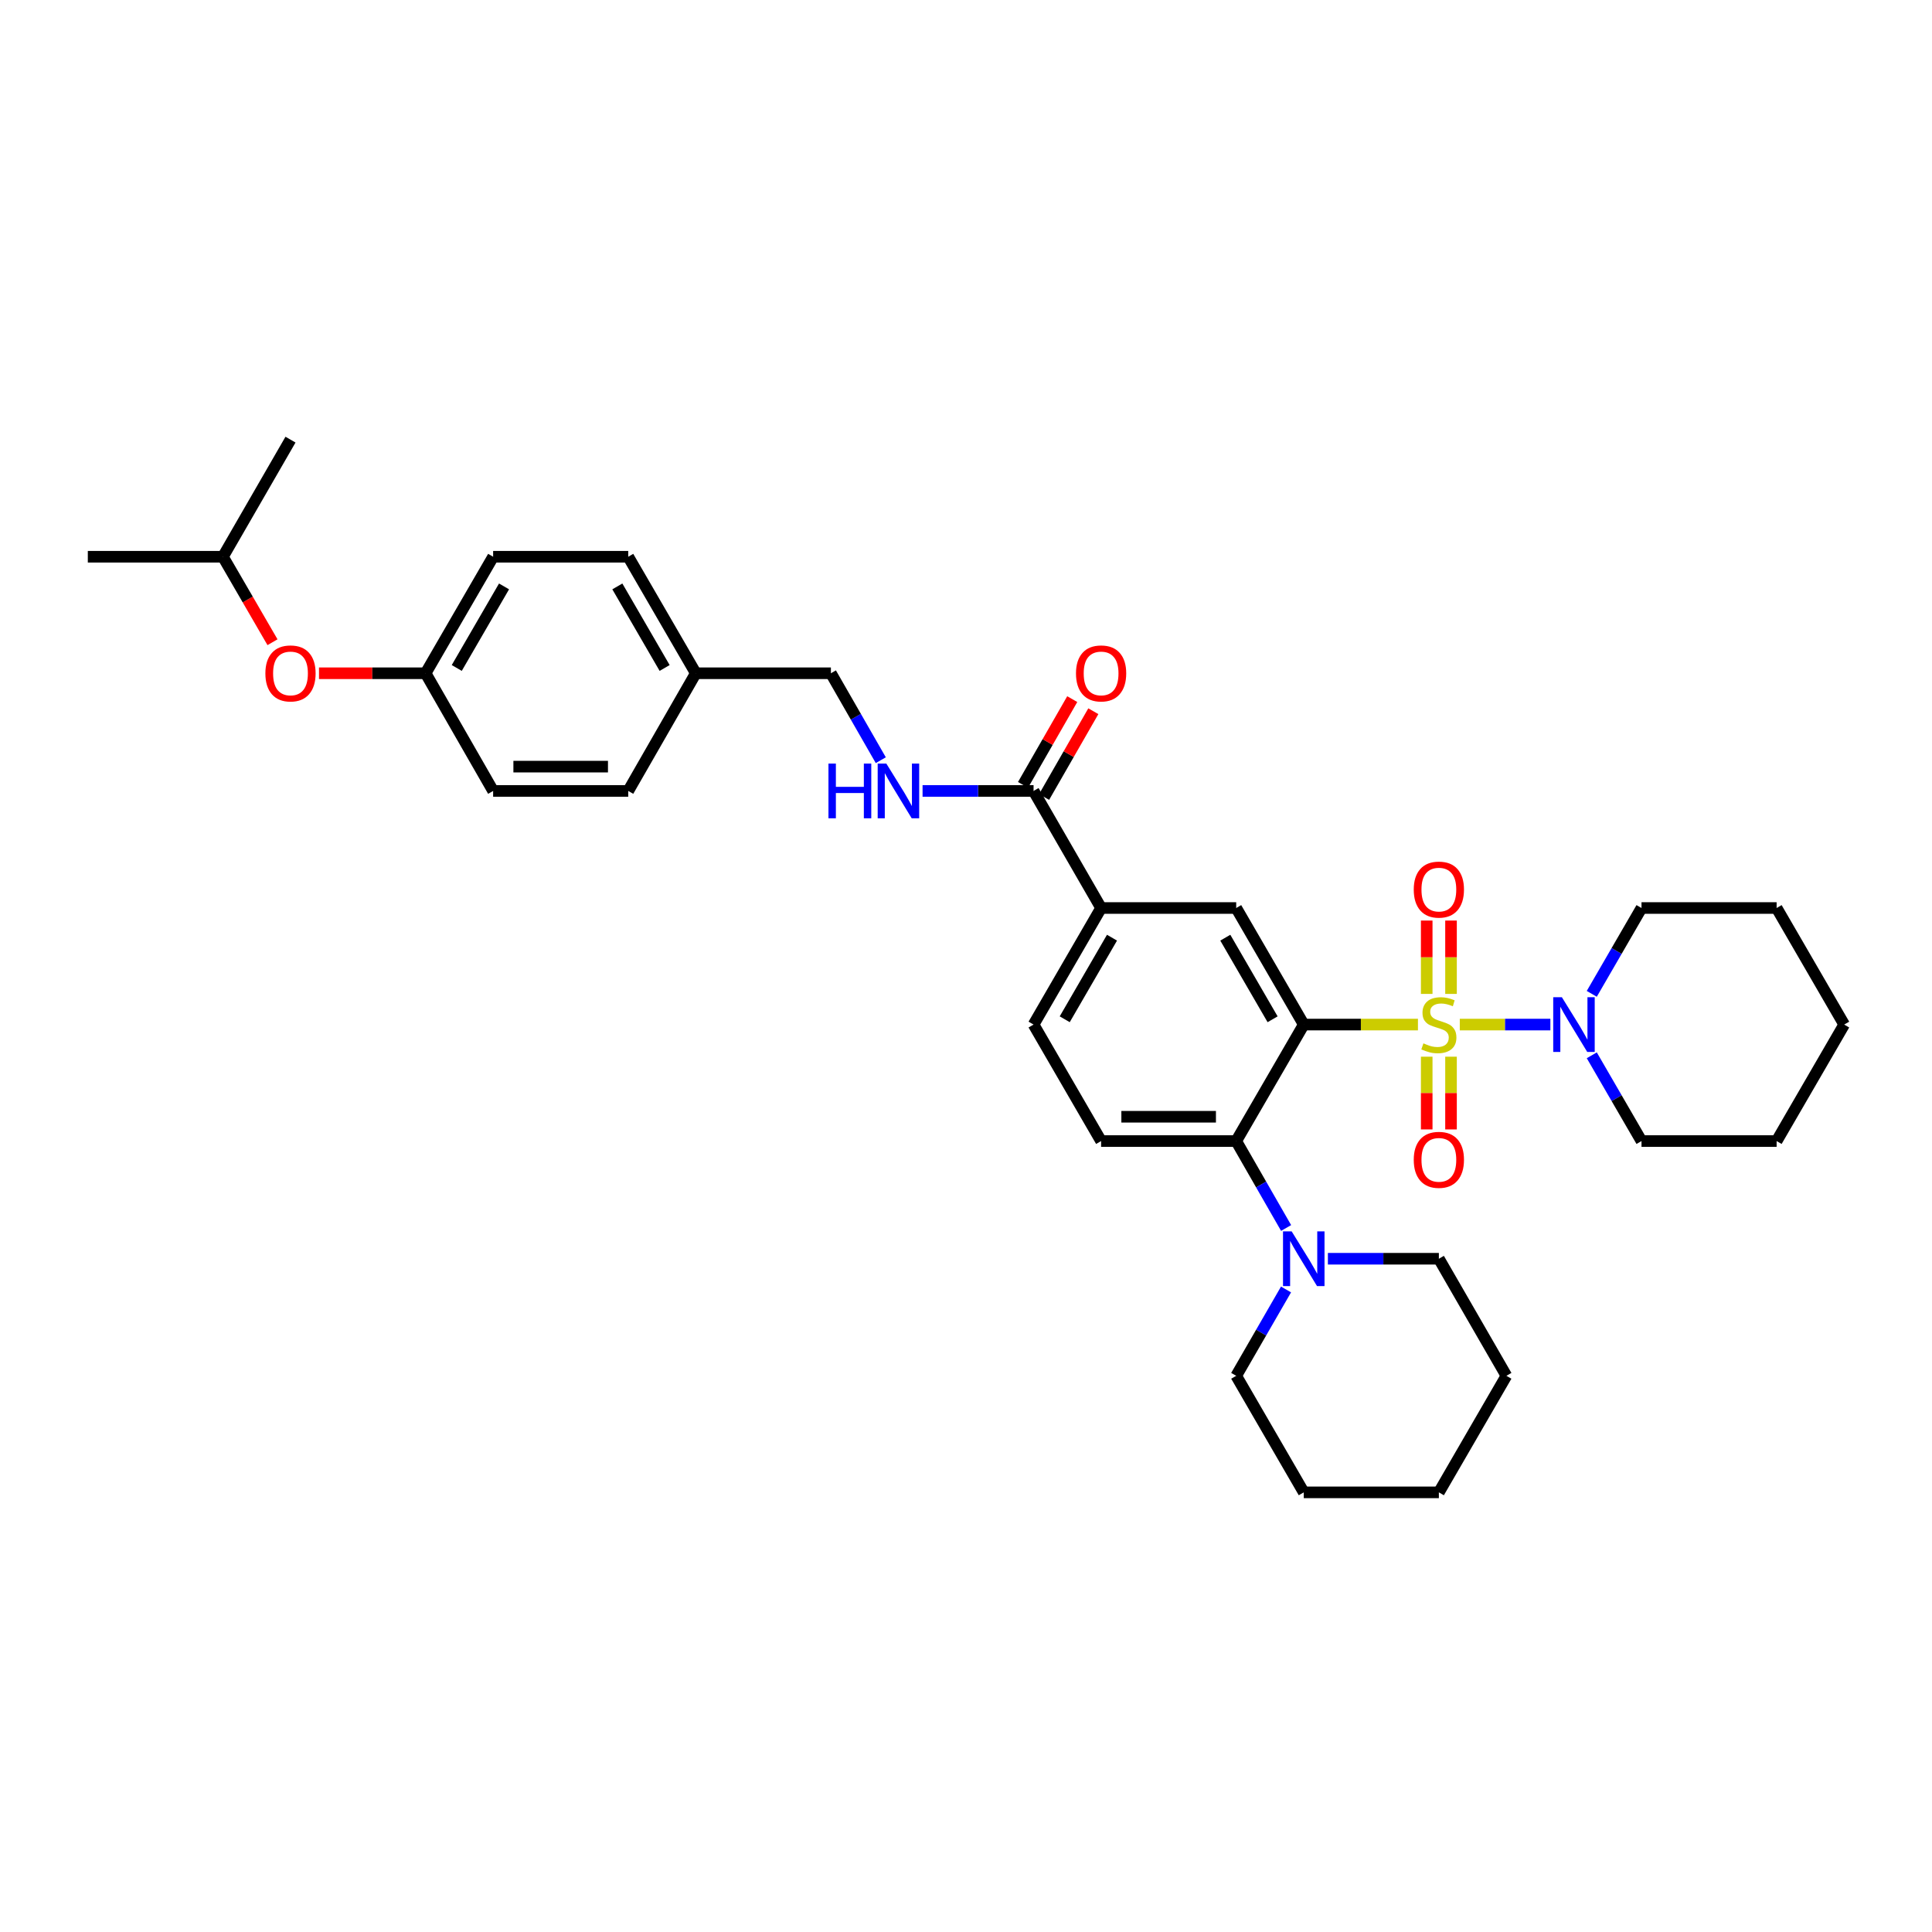 <?xml version='1.0' encoding='iso-8859-1'?>
<svg version='1.1' baseProfile='full'
              xmlns='http://www.w3.org/2000/svg'
                      xmlns:rdkit='http://www.rdkit.org/xml'
                      xmlns:xlink='http://www.w3.org/1999/xlink'
                  xml:space='preserve'
width='1000px' height='1000px' viewBox='0 0 1000 1000'>
<!-- END OF HEADER -->
<rect style='opacity:1.0;fill:#FFFFFF;stroke:none' width='1000' height='1000' x='0' y='0'> </rect>
<path class='bond-0' d='M 733.927,530.316 L 704.377,530.316' style='fill:none;fill-rule:evenodd;stroke:#CCCC00;stroke-width:6px;stroke-linecap:butt;stroke-linejoin:miter;stroke-opacity:1' />
<path class='bond-0' d='M 704.377,530.316 L 674.827,530.316' style='fill:none;fill-rule:evenodd;stroke:#000000;stroke-width:6px;stroke-linecap:butt;stroke-linejoin:miter;stroke-opacity:1' />
<path class='bond-2' d='M 755.583,530.316 L 779.024,530.316' style='fill:none;fill-rule:evenodd;stroke:#CCCC00;stroke-width:6px;stroke-linecap:butt;stroke-linejoin:miter;stroke-opacity:1' />
<path class='bond-2' d='M 779.024,530.316 L 802.465,530.316' style='fill:none;fill-rule:evenodd;stroke:#0000FF;stroke-width:6px;stroke-linecap:butt;stroke-linejoin:miter;stroke-opacity:1' />
<path class='bond-7' d='M 738.464,546.944 L 738.464,565.767' style='fill:none;fill-rule:evenodd;stroke:#CCCC00;stroke-width:6px;stroke-linecap:butt;stroke-linejoin:miter;stroke-opacity:1' />
<path class='bond-7' d='M 738.464,565.767 L 738.464,584.591' style='fill:none;fill-rule:evenodd;stroke:#FF0000;stroke-width:6px;stroke-linecap:butt;stroke-linejoin:miter;stroke-opacity:1' />
<path class='bond-7' d='M 751.046,546.944 L 751.046,565.767' style='fill:none;fill-rule:evenodd;stroke:#CCCC00;stroke-width:6px;stroke-linecap:butt;stroke-linejoin:miter;stroke-opacity:1' />
<path class='bond-7' d='M 751.046,565.767 L 751.046,584.591' style='fill:none;fill-rule:evenodd;stroke:#FF0000;stroke-width:6px;stroke-linecap:butt;stroke-linejoin:miter;stroke-opacity:1' />
<path class='bond-8' d='M 751.046,514.447 L 751.046,495.463' style='fill:none;fill-rule:evenodd;stroke:#CCCC00;stroke-width:6px;stroke-linecap:butt;stroke-linejoin:miter;stroke-opacity:1' />
<path class='bond-8' d='M 751.046,495.463 L 751.046,476.479' style='fill:none;fill-rule:evenodd;stroke:#FF0000;stroke-width:6px;stroke-linecap:butt;stroke-linejoin:miter;stroke-opacity:1' />
<path class='bond-8' d='M 738.464,514.447 L 738.464,495.463' style='fill:none;fill-rule:evenodd;stroke:#CCCC00;stroke-width:6px;stroke-linecap:butt;stroke-linejoin:miter;stroke-opacity:1' />
<path class='bond-8' d='M 738.464,495.463 L 738.464,476.479' style='fill:none;fill-rule:evenodd;stroke:#FF0000;stroke-width:6px;stroke-linecap:butt;stroke-linejoin:miter;stroke-opacity:1' />
<path class='bond-1' d='M 674.827,530.316 L 639.856,590.611' style='fill:none;fill-rule:evenodd;stroke:#000000;stroke-width:6px;stroke-linecap:butt;stroke-linejoin:miter;stroke-opacity:1' />
<path class='bond-3' d='M 674.827,530.316 L 639.856,469.985' style='fill:none;fill-rule:evenodd;stroke:#000000;stroke-width:6px;stroke-linecap:butt;stroke-linejoin:miter;stroke-opacity:1' />
<path class='bond-3' d='M 658.696,527.576 L 634.216,485.344' style='fill:none;fill-rule:evenodd;stroke:#000000;stroke-width:6px;stroke-linecap:butt;stroke-linejoin:miter;stroke-opacity:1' />
<path class='bond-4' d='M 639.856,590.611 L 652.772,613.109' style='fill:none;fill-rule:evenodd;stroke:#000000;stroke-width:6px;stroke-linecap:butt;stroke-linejoin:miter;stroke-opacity:1' />
<path class='bond-4' d='M 652.772,613.109 L 665.689,635.606' style='fill:none;fill-rule:evenodd;stroke:#0000FF;stroke-width:6px;stroke-linecap:butt;stroke-linejoin:miter;stroke-opacity:1' />
<path class='bond-9' d='M 639.856,590.611 L 569.928,590.611' style='fill:none;fill-rule:evenodd;stroke:#000000;stroke-width:6px;stroke-linecap:butt;stroke-linejoin:miter;stroke-opacity:1' />
<path class='bond-9' d='M 629.367,578.029 L 580.417,578.029' style='fill:none;fill-rule:evenodd;stroke:#000000;stroke-width:6px;stroke-linecap:butt;stroke-linejoin:miter;stroke-opacity:1' />
<path class='bond-19' d='M 823.902,546.218 L 836.771,568.415' style='fill:none;fill-rule:evenodd;stroke:#0000FF;stroke-width:6px;stroke-linecap:butt;stroke-linejoin:miter;stroke-opacity:1' />
<path class='bond-19' d='M 836.771,568.415 L 849.64,590.611' style='fill:none;fill-rule:evenodd;stroke:#000000;stroke-width:6px;stroke-linecap:butt;stroke-linejoin:miter;stroke-opacity:1' />
<path class='bond-20' d='M 823.897,514.412 L 836.768,492.199' style='fill:none;fill-rule:evenodd;stroke:#0000FF;stroke-width:6px;stroke-linecap:butt;stroke-linejoin:miter;stroke-opacity:1' />
<path class='bond-20' d='M 836.768,492.199 L 849.64,469.985' style='fill:none;fill-rule:evenodd;stroke:#000000;stroke-width:6px;stroke-linecap:butt;stroke-linejoin:miter;stroke-opacity:1' />
<path class='bond-6' d='M 639.856,469.985 L 569.928,469.985' style='fill:none;fill-rule:evenodd;stroke:#000000;stroke-width:6px;stroke-linecap:butt;stroke-linejoin:miter;stroke-opacity:1' />
<path class='bond-23' d='M 687.315,651.522 L 716.035,651.522' style='fill:none;fill-rule:evenodd;stroke:#0000FF;stroke-width:6px;stroke-linecap:butt;stroke-linejoin:miter;stroke-opacity:1' />
<path class='bond-23' d='M 716.035,651.522 L 744.755,651.522' style='fill:none;fill-rule:evenodd;stroke:#000000;stroke-width:6px;stroke-linecap:butt;stroke-linejoin:miter;stroke-opacity:1' />
<path class='bond-24' d='M 665.645,667.431 L 652.751,689.775' style='fill:none;fill-rule:evenodd;stroke:#0000FF;stroke-width:6px;stroke-linecap:butt;stroke-linejoin:miter;stroke-opacity:1' />
<path class='bond-24' d='M 652.751,689.775 L 639.856,712.118' style='fill:none;fill-rule:evenodd;stroke:#000000;stroke-width:6px;stroke-linecap:butt;stroke-linejoin:miter;stroke-opacity:1' />
<path class='bond-5' d='M 534.971,409.389 L 569.928,469.985' style='fill:none;fill-rule:evenodd;stroke:#000000;stroke-width:6px;stroke-linecap:butt;stroke-linejoin:miter;stroke-opacity:1' />
<path class='bond-10' d='M 534.971,409.389 L 506.244,409.389' style='fill:none;fill-rule:evenodd;stroke:#000000;stroke-width:6px;stroke-linecap:butt;stroke-linejoin:miter;stroke-opacity:1' />
<path class='bond-10' d='M 506.244,409.389 L 477.518,409.389' style='fill:none;fill-rule:evenodd;stroke:#0000FF;stroke-width:6px;stroke-linecap:butt;stroke-linejoin:miter;stroke-opacity:1' />
<path class='bond-12' d='M 540.427,412.52 L 553.166,390.323' style='fill:none;fill-rule:evenodd;stroke:#000000;stroke-width:6px;stroke-linecap:butt;stroke-linejoin:miter;stroke-opacity:1' />
<path class='bond-12' d='M 553.166,390.323 L 565.906,368.125' style='fill:none;fill-rule:evenodd;stroke:#FF0000;stroke-width:6px;stroke-linecap:butt;stroke-linejoin:miter;stroke-opacity:1' />
<path class='bond-12' d='M 529.515,406.257 L 542.254,384.06' style='fill:none;fill-rule:evenodd;stroke:#000000;stroke-width:6px;stroke-linecap:butt;stroke-linejoin:miter;stroke-opacity:1' />
<path class='bond-12' d='M 542.254,384.06 L 554.993,361.862' style='fill:none;fill-rule:evenodd;stroke:#FF0000;stroke-width:6px;stroke-linecap:butt;stroke-linejoin:miter;stroke-opacity:1' />
<path class='bond-11' d='M 569.928,469.985 L 534.971,530.316' style='fill:none;fill-rule:evenodd;stroke:#000000;stroke-width:6px;stroke-linecap:butt;stroke-linejoin:miter;stroke-opacity:1' />
<path class='bond-11' d='M 575.571,485.342 L 551.101,527.574' style='fill:none;fill-rule:evenodd;stroke:#000000;stroke-width:6px;stroke-linecap:butt;stroke-linejoin:miter;stroke-opacity:1' />
<path class='bond-35' d='M 569.928,590.611 L 534.971,530.316' style='fill:none;fill-rule:evenodd;stroke:#000000;stroke-width:6px;stroke-linecap:butt;stroke-linejoin:miter;stroke-opacity:1' />
<path class='bond-14' d='M 455.895,393.473 L 442.984,370.975' style='fill:none;fill-rule:evenodd;stroke:#0000FF;stroke-width:6px;stroke-linecap:butt;stroke-linejoin:miter;stroke-opacity:1' />
<path class='bond-14' d='M 442.984,370.975 L 430.072,348.478' style='fill:none;fill-rule:evenodd;stroke:#000000;stroke-width:6px;stroke-linecap:butt;stroke-linejoin:miter;stroke-opacity:1' />
<path class='bond-13' d='M 165.109,348.478 L 192.698,348.478' style='fill:none;fill-rule:evenodd;stroke:#FF0000;stroke-width:6px;stroke-linecap:butt;stroke-linejoin:miter;stroke-opacity:1' />
<path class='bond-13' d='M 192.698,348.478 L 220.288,348.478' style='fill:none;fill-rule:evenodd;stroke:#000000;stroke-width:6px;stroke-linecap:butt;stroke-linejoin:miter;stroke-opacity:1' />
<path class='bond-25' d='M 141.046,332.415 L 128.218,310.292' style='fill:none;fill-rule:evenodd;stroke:#FF0000;stroke-width:6px;stroke-linecap:butt;stroke-linejoin:miter;stroke-opacity:1' />
<path class='bond-25' d='M 128.218,310.292 L 115.389,288.168' style='fill:none;fill-rule:evenodd;stroke:#000000;stroke-width:6px;stroke-linecap:butt;stroke-linejoin:miter;stroke-opacity:1' />
<path class='bond-16' d='M 430.072,348.478 L 360.144,348.478' style='fill:none;fill-rule:evenodd;stroke:#000000;stroke-width:6px;stroke-linecap:butt;stroke-linejoin:miter;stroke-opacity:1' />
<path class='bond-15' d='M 220.288,348.478 L 255.245,288.168' style='fill:none;fill-rule:evenodd;stroke:#000000;stroke-width:6px;stroke-linecap:butt;stroke-linejoin:miter;stroke-opacity:1' />
<path class='bond-15' d='M 236.417,345.741 L 260.887,303.524' style='fill:none;fill-rule:evenodd;stroke:#000000;stroke-width:6px;stroke-linecap:butt;stroke-linejoin:miter;stroke-opacity:1' />
<path class='bond-37' d='M 220.288,348.478 L 255.245,409.389' style='fill:none;fill-rule:evenodd;stroke:#000000;stroke-width:6px;stroke-linecap:butt;stroke-linejoin:miter;stroke-opacity:1' />
<path class='bond-21' d='M 360.144,348.478 L 325.173,409.389' style='fill:none;fill-rule:evenodd;stroke:#000000;stroke-width:6px;stroke-linecap:butt;stroke-linejoin:miter;stroke-opacity:1' />
<path class='bond-22' d='M 360.144,348.478 L 325.173,288.168' style='fill:none;fill-rule:evenodd;stroke:#000000;stroke-width:6px;stroke-linecap:butt;stroke-linejoin:miter;stroke-opacity:1' />
<path class='bond-22' d='M 344.014,345.743 L 319.534,303.526' style='fill:none;fill-rule:evenodd;stroke:#000000;stroke-width:6px;stroke-linecap:butt;stroke-linejoin:miter;stroke-opacity:1' />
<path class='bond-17' d='M 255.245,409.389 L 325.173,409.389' style='fill:none;fill-rule:evenodd;stroke:#000000;stroke-width:6px;stroke-linecap:butt;stroke-linejoin:miter;stroke-opacity:1' />
<path class='bond-17' d='M 265.734,396.807 L 314.684,396.807' style='fill:none;fill-rule:evenodd;stroke:#000000;stroke-width:6px;stroke-linecap:butt;stroke-linejoin:miter;stroke-opacity:1' />
<path class='bond-18' d='M 255.245,288.168 L 325.173,288.168' style='fill:none;fill-rule:evenodd;stroke:#000000;stroke-width:6px;stroke-linecap:butt;stroke-linejoin:miter;stroke-opacity:1' />
<path class='bond-28' d='M 849.64,590.611 L 919.575,590.611' style='fill:none;fill-rule:evenodd;stroke:#000000;stroke-width:6px;stroke-linecap:butt;stroke-linejoin:miter;stroke-opacity:1' />
<path class='bond-29' d='M 849.64,469.985 L 919.575,469.985' style='fill:none;fill-rule:evenodd;stroke:#000000;stroke-width:6px;stroke-linecap:butt;stroke-linejoin:miter;stroke-opacity:1' />
<path class='bond-30' d='M 744.755,651.522 L 779.712,712.118' style='fill:none;fill-rule:evenodd;stroke:#000000;stroke-width:6px;stroke-linecap:butt;stroke-linejoin:miter;stroke-opacity:1' />
<path class='bond-31' d='M 639.856,712.118 L 674.827,772.442' style='fill:none;fill-rule:evenodd;stroke:#000000;stroke-width:6px;stroke-linecap:butt;stroke-linejoin:miter;stroke-opacity:1' />
<path class='bond-26' d='M 115.389,288.168 L 150.36,227.558' style='fill:none;fill-rule:evenodd;stroke:#000000;stroke-width:6px;stroke-linecap:butt;stroke-linejoin:miter;stroke-opacity:1' />
<path class='bond-27' d='M 115.389,288.168 L 45.455,288.168' style='fill:none;fill-rule:evenodd;stroke:#000000;stroke-width:6px;stroke-linecap:butt;stroke-linejoin:miter;stroke-opacity:1' />
<path class='bond-34' d='M 919.575,590.611 L 954.545,530.316' style='fill:none;fill-rule:evenodd;stroke:#000000;stroke-width:6px;stroke-linecap:butt;stroke-linejoin:miter;stroke-opacity:1' />
<path class='bond-32' d='M 919.575,469.985 L 954.545,530.316' style='fill:none;fill-rule:evenodd;stroke:#000000;stroke-width:6px;stroke-linecap:butt;stroke-linejoin:miter;stroke-opacity:1' />
<path class='bond-36' d='M 779.712,712.118 L 744.755,772.442' style='fill:none;fill-rule:evenodd;stroke:#000000;stroke-width:6px;stroke-linecap:butt;stroke-linejoin:miter;stroke-opacity:1' />
<path class='bond-33' d='M 674.827,772.442 L 744.755,772.442' style='fill:none;fill-rule:evenodd;stroke:#000000;stroke-width:6px;stroke-linecap:butt;stroke-linejoin:miter;stroke-opacity:1' />
<path  class='atom-0' d='M 736.755 540.036
Q 737.075 540.156, 738.395 540.716
Q 739.715 541.276, 741.155 541.636
Q 742.635 541.956, 744.075 541.956
Q 746.755 541.956, 748.315 540.676
Q 749.875 539.356, 749.875 537.076
Q 749.875 535.516, 749.075 534.556
Q 748.315 533.596, 747.115 533.076
Q 745.915 532.556, 743.915 531.956
Q 741.395 531.196, 739.875 530.476
Q 738.395 529.756, 737.315 528.236
Q 736.275 526.716, 736.275 524.156
Q 736.275 520.596, 738.675 518.396
Q 741.115 516.196, 745.915 516.196
Q 749.195 516.196, 752.915 517.756
L 751.995 520.836
Q 748.595 519.436, 746.035 519.436
Q 743.275 519.436, 741.755 520.596
Q 740.235 521.716, 740.275 523.676
Q 740.275 525.196, 741.035 526.116
Q 741.835 527.036, 742.955 527.556
Q 744.115 528.076, 746.035 528.676
Q 748.595 529.476, 750.115 530.276
Q 751.635 531.076, 752.715 532.716
Q 753.835 534.316, 753.835 537.076
Q 753.835 540.996, 751.195 543.116
Q 748.595 545.196, 744.235 545.196
Q 741.715 545.196, 739.795 544.636
Q 737.915 544.116, 735.675 543.196
L 736.755 540.036
' fill='#CCCC00'/>
<path  class='atom-3' d='M 808.423 516.156
L 817.703 531.156
Q 818.623 532.636, 820.103 535.316
Q 821.583 537.996, 821.663 538.156
L 821.663 516.156
L 825.423 516.156
L 825.423 544.476
L 821.543 544.476
L 811.583 528.076
Q 810.423 526.156, 809.183 523.956
Q 807.983 521.756, 807.623 521.076
L 807.623 544.476
L 803.943 544.476
L 803.943 516.156
L 808.423 516.156
' fill='#0000FF'/>
<path  class='atom-5' d='M 668.567 637.362
L 677.847 652.362
Q 678.767 653.842, 680.247 656.522
Q 681.727 659.202, 681.807 659.362
L 681.807 637.362
L 685.567 637.362
L 685.567 665.682
L 681.687 665.682
L 671.727 649.282
Q 670.567 647.362, 669.327 645.162
Q 668.127 642.962, 667.767 642.282
L 667.767 665.682
L 664.087 665.682
L 664.087 637.362
L 668.567 637.362
' fill='#0000FF'/>
<path  class='atom-8' d='M 731.755 600.324
Q 731.755 593.524, 735.115 589.724
Q 738.475 585.924, 744.755 585.924
Q 751.035 585.924, 754.395 589.724
Q 757.755 593.524, 757.755 600.324
Q 757.755 607.204, 754.355 611.124
Q 750.955 615.004, 744.755 615.004
Q 738.515 615.004, 735.115 611.124
Q 731.755 607.244, 731.755 600.324
M 744.755 611.804
Q 749.075 611.804, 751.395 608.924
Q 753.755 606.004, 753.755 600.324
Q 753.755 594.764, 751.395 591.964
Q 749.075 589.124, 744.755 589.124
Q 740.435 589.124, 738.075 591.924
Q 735.755 594.724, 735.755 600.324
Q 735.755 606.044, 738.075 608.924
Q 740.435 611.804, 744.755 611.804
' fill='#FF0000'/>
<path  class='atom-9' d='M 731.755 460.447
Q 731.755 453.647, 735.115 449.847
Q 738.475 446.047, 744.755 446.047
Q 751.035 446.047, 754.395 449.847
Q 757.755 453.647, 757.755 460.447
Q 757.755 467.327, 754.355 471.247
Q 750.955 475.127, 744.755 475.127
Q 738.515 475.127, 735.115 471.247
Q 731.755 467.367, 731.755 460.447
M 744.755 471.927
Q 749.075 471.927, 751.395 469.047
Q 753.755 466.127, 753.755 460.447
Q 753.755 454.887, 751.395 452.087
Q 749.075 449.247, 744.755 449.247
Q 740.435 449.247, 738.075 452.047
Q 735.755 454.847, 735.755 460.447
Q 735.755 466.167, 738.075 469.047
Q 740.435 471.927, 744.755 471.927
' fill='#FF0000'/>
<path  class='atom-11' d='M 428.809 395.229
L 432.649 395.229
L 432.649 407.269
L 447.129 407.269
L 447.129 395.229
L 450.969 395.229
L 450.969 423.549
L 447.129 423.549
L 447.129 410.469
L 432.649 410.469
L 432.649 423.549
L 428.809 423.549
L 428.809 395.229
' fill='#0000FF'/>
<path  class='atom-11' d='M 458.769 395.229
L 468.049 410.229
Q 468.969 411.709, 470.449 414.389
Q 471.929 417.069, 472.009 417.229
L 472.009 395.229
L 475.769 395.229
L 475.769 423.549
L 471.889 423.549
L 461.929 407.149
Q 460.769 405.229, 459.529 403.029
Q 458.329 400.829, 457.969 400.149
L 457.969 423.549
L 454.289 423.549
L 454.289 395.229
L 458.769 395.229
' fill='#0000FF'/>
<path  class='atom-13' d='M 556.928 348.558
Q 556.928 341.758, 560.288 337.958
Q 563.648 334.158, 569.928 334.158
Q 576.208 334.158, 579.568 337.958
Q 582.928 341.758, 582.928 348.558
Q 582.928 355.438, 579.528 359.358
Q 576.128 363.238, 569.928 363.238
Q 563.688 363.238, 560.288 359.358
Q 556.928 355.478, 556.928 348.558
M 569.928 360.038
Q 574.248 360.038, 576.568 357.158
Q 578.928 354.238, 578.928 348.558
Q 578.928 342.998, 576.568 340.198
Q 574.248 337.358, 569.928 337.358
Q 565.608 337.358, 563.248 340.158
Q 560.928 342.958, 560.928 348.558
Q 560.928 354.278, 563.248 357.158
Q 565.608 360.038, 569.928 360.038
' fill='#FF0000'/>
<path  class='atom-14' d='M 137.36 348.558
Q 137.36 341.758, 140.72 337.958
Q 144.08 334.158, 150.36 334.158
Q 156.64 334.158, 160 337.958
Q 163.36 341.758, 163.36 348.558
Q 163.36 355.438, 159.96 359.358
Q 156.56 363.238, 150.36 363.238
Q 144.12 363.238, 140.72 359.358
Q 137.36 355.478, 137.36 348.558
M 150.36 360.038
Q 154.68 360.038, 157 357.158
Q 159.36 354.238, 159.36 348.558
Q 159.36 342.998, 157 340.198
Q 154.68 337.358, 150.36 337.358
Q 146.04 337.358, 143.68 340.158
Q 141.36 342.958, 141.36 348.558
Q 141.36 354.278, 143.68 357.158
Q 146.04 360.038, 150.36 360.038
' fill='#FF0000'/>
</svg>
